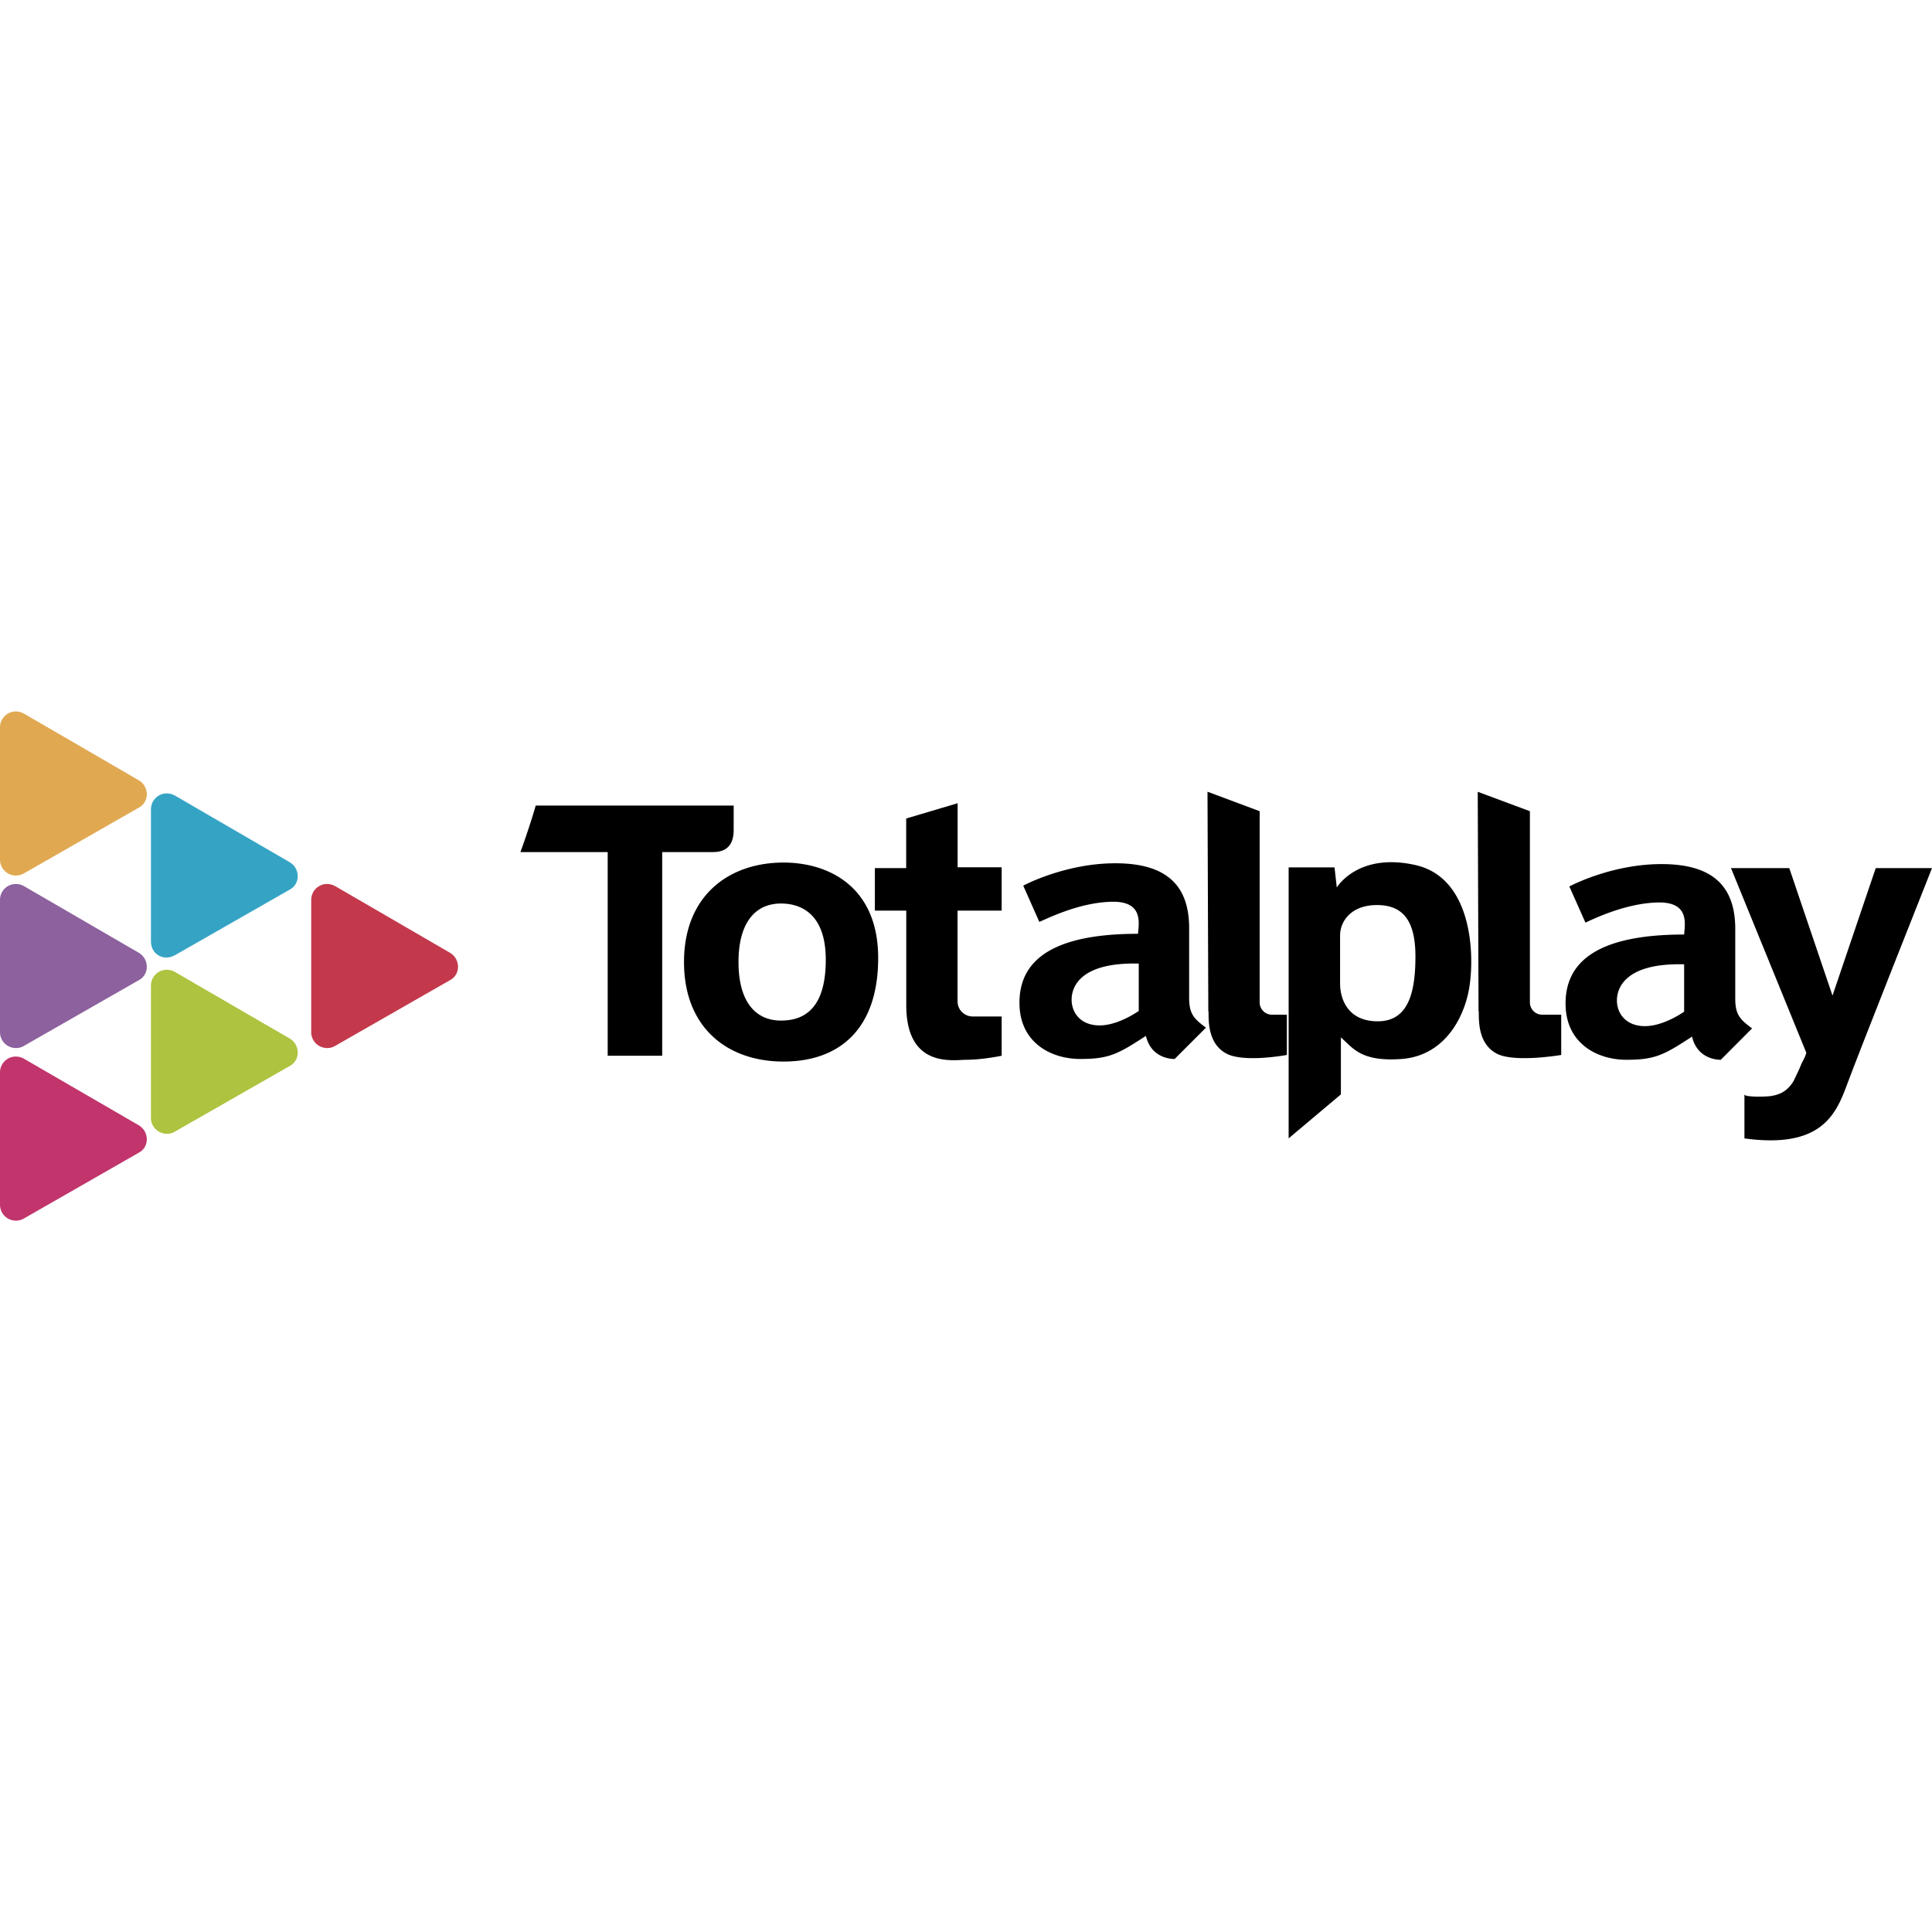 <svg xmlns="http://www.w3.org/2000/svg" width="24" height="24" fill="none" viewBox="0 0 24 24">
  <path fill="#E0A951" d="M0 10.68V9.036c0-.148.158-.25.3-.17l1.426.828c.13.079.13.268 0 .338L.3 10.848a.198.198 0 0 1-.3-.171v.003Z"/>
  <path fill="#8C619D" d="M0 12.823V11.18c0-.15.158-.25.3-.171l1.426.828c.13.079.13.269 0 .338L.3 12.991a.198.198 0 0 1-.3-.17v.002Z"/>
  <path fill="#C1346C" d="M0 14.967v-1.644c0-.149.158-.25.3-.17l1.426.827c.13.08.13.269 0 .338L.3 15.135a.198.198 0 0 1-.3-.17v.003Z"/>
  <path fill="#35A4C4" d="M1.875 11.698v-1.644c0-.149.158-.25.3-.17l1.426.828c.13.079.13.268 0 .338l-1.426.815c-.14.08-.3-.009-.3-.17v.003Z"/>
  <path fill="#C3394B" d="M3.866 12.823V11.18c0-.15.158-.25.3-.171l1.426.828c.13.079.13.269 0 .338l-1.426.816a.198.198 0 0 1-.3-.17v.002Z"/>
  <path fill="#AEC33F" d="M1.875 13.889v-1.644c0-.149.158-.25.3-.17l1.426.827c.13.08.13.269 0 .339l-1.426.815a.198.198 0 0 1-.3-.17v.003Z"/>
  <path fill="#000" d="M20.592 11.211c.399-.01.338.269.329.398-1.107 0-1.473.358-1.473.857 0 .5.398.699.755.699.358 0 .468-.06.816-.288.07.3.357.288.357.288l.389-.39c-.149-.11-.209-.17-.209-.369v-.866c0-.538-.287-.806-.916-.806-.63 0-1.145.278-1.145.278l.2.449c.11-.05.499-.24.897-.25Zm.329.768v.588s-.25.18-.487.18-.348-.158-.348-.319.111-.468.838-.449h-.003ZM6.654 10.007h2.46v.3c0 .158-.06.278-.26.278h-.628v2.53h-.677v-2.53H6.465s.11-.3.19-.578Zm1.843 1.944c0 .815.538 1.236 1.236 1.236.699 0 1.176-.408 1.176-1.287s-.607-1.185-1.176-1.185c-.676 0-1.236.408-1.236 1.236Zm1.205-.727c.259 0 .556.139.556.698 0 .56-.227.756-.556.756-.329 0-.528-.25-.528-.727 0-.478.199-.727.528-.727Zm2.74-.45h-.546v-.796l-.639.19v.616h-.389v.528h.39v1.176c0 .787.587.677.745.677.2 0 .44-.05.44-.05v-.488h-.358a.188.188 0 0 1-.19-.19v-1.125h.548v-.537Zm1.366.428c.399-.01.338.268.329.398-1.106 0-1.473.357-1.473.857s.398.698.755.698c.358 0 .468-.06.816-.287.07.3.357.287.357.287l.389-.389c-.149-.11-.209-.17-.209-.37v-.866c0-.537-.287-.806-.916-.806-.63 0-1.145.278-1.145.278l.2.45c.12-.051.499-.24.897-.25Zm.338.768v.588s-.25.18-.486.18c-.237 0-.348-.158-.348-.32 0-.16.11-.467.838-.448h-.004Zm.867.597c0 .14 0 .399.218.519s.755.019.755.019v-.5h-.19a.153.153 0 0 1-.148-.148v-2.38L15 9.835l.01 2.728.003.003Zm3.357 0c0 .14 0 .399.218.519s.806.019.806.019v-.5h-.24a.153.153 0 0 1-.149-.148v-2.38l-.648-.241.01 2.728.003.003Zm-2.371-1.792h.579l.028.25s.26-.44.977-.279c.717.162.736 1.135.667 1.534-.07.398-.329.837-.838.875-.509.038-.607-.139-.755-.268v.708l-.649.546v-3.366h-.01Zm.648 1.444c0 .18.088.468.468.468s.468-.357.468-.806c0-.449-.158-.638-.478-.638-.319 0-.458.199-.458.379v.598Z"/>
  <path fill="#000" d="M21.5 10.784h.727l.537 1.584.537-1.584H24s-.917 2.311-1.056 2.69c-.139.38-.329.797-1.274.668v-.547c0 .04.31.028.338.019.12-.02.2-.07.27-.18.028-.06.078-.159.1-.219.01-.019.06-.11.06-.139l-.935-2.292H21.5Z"/>
</svg>
